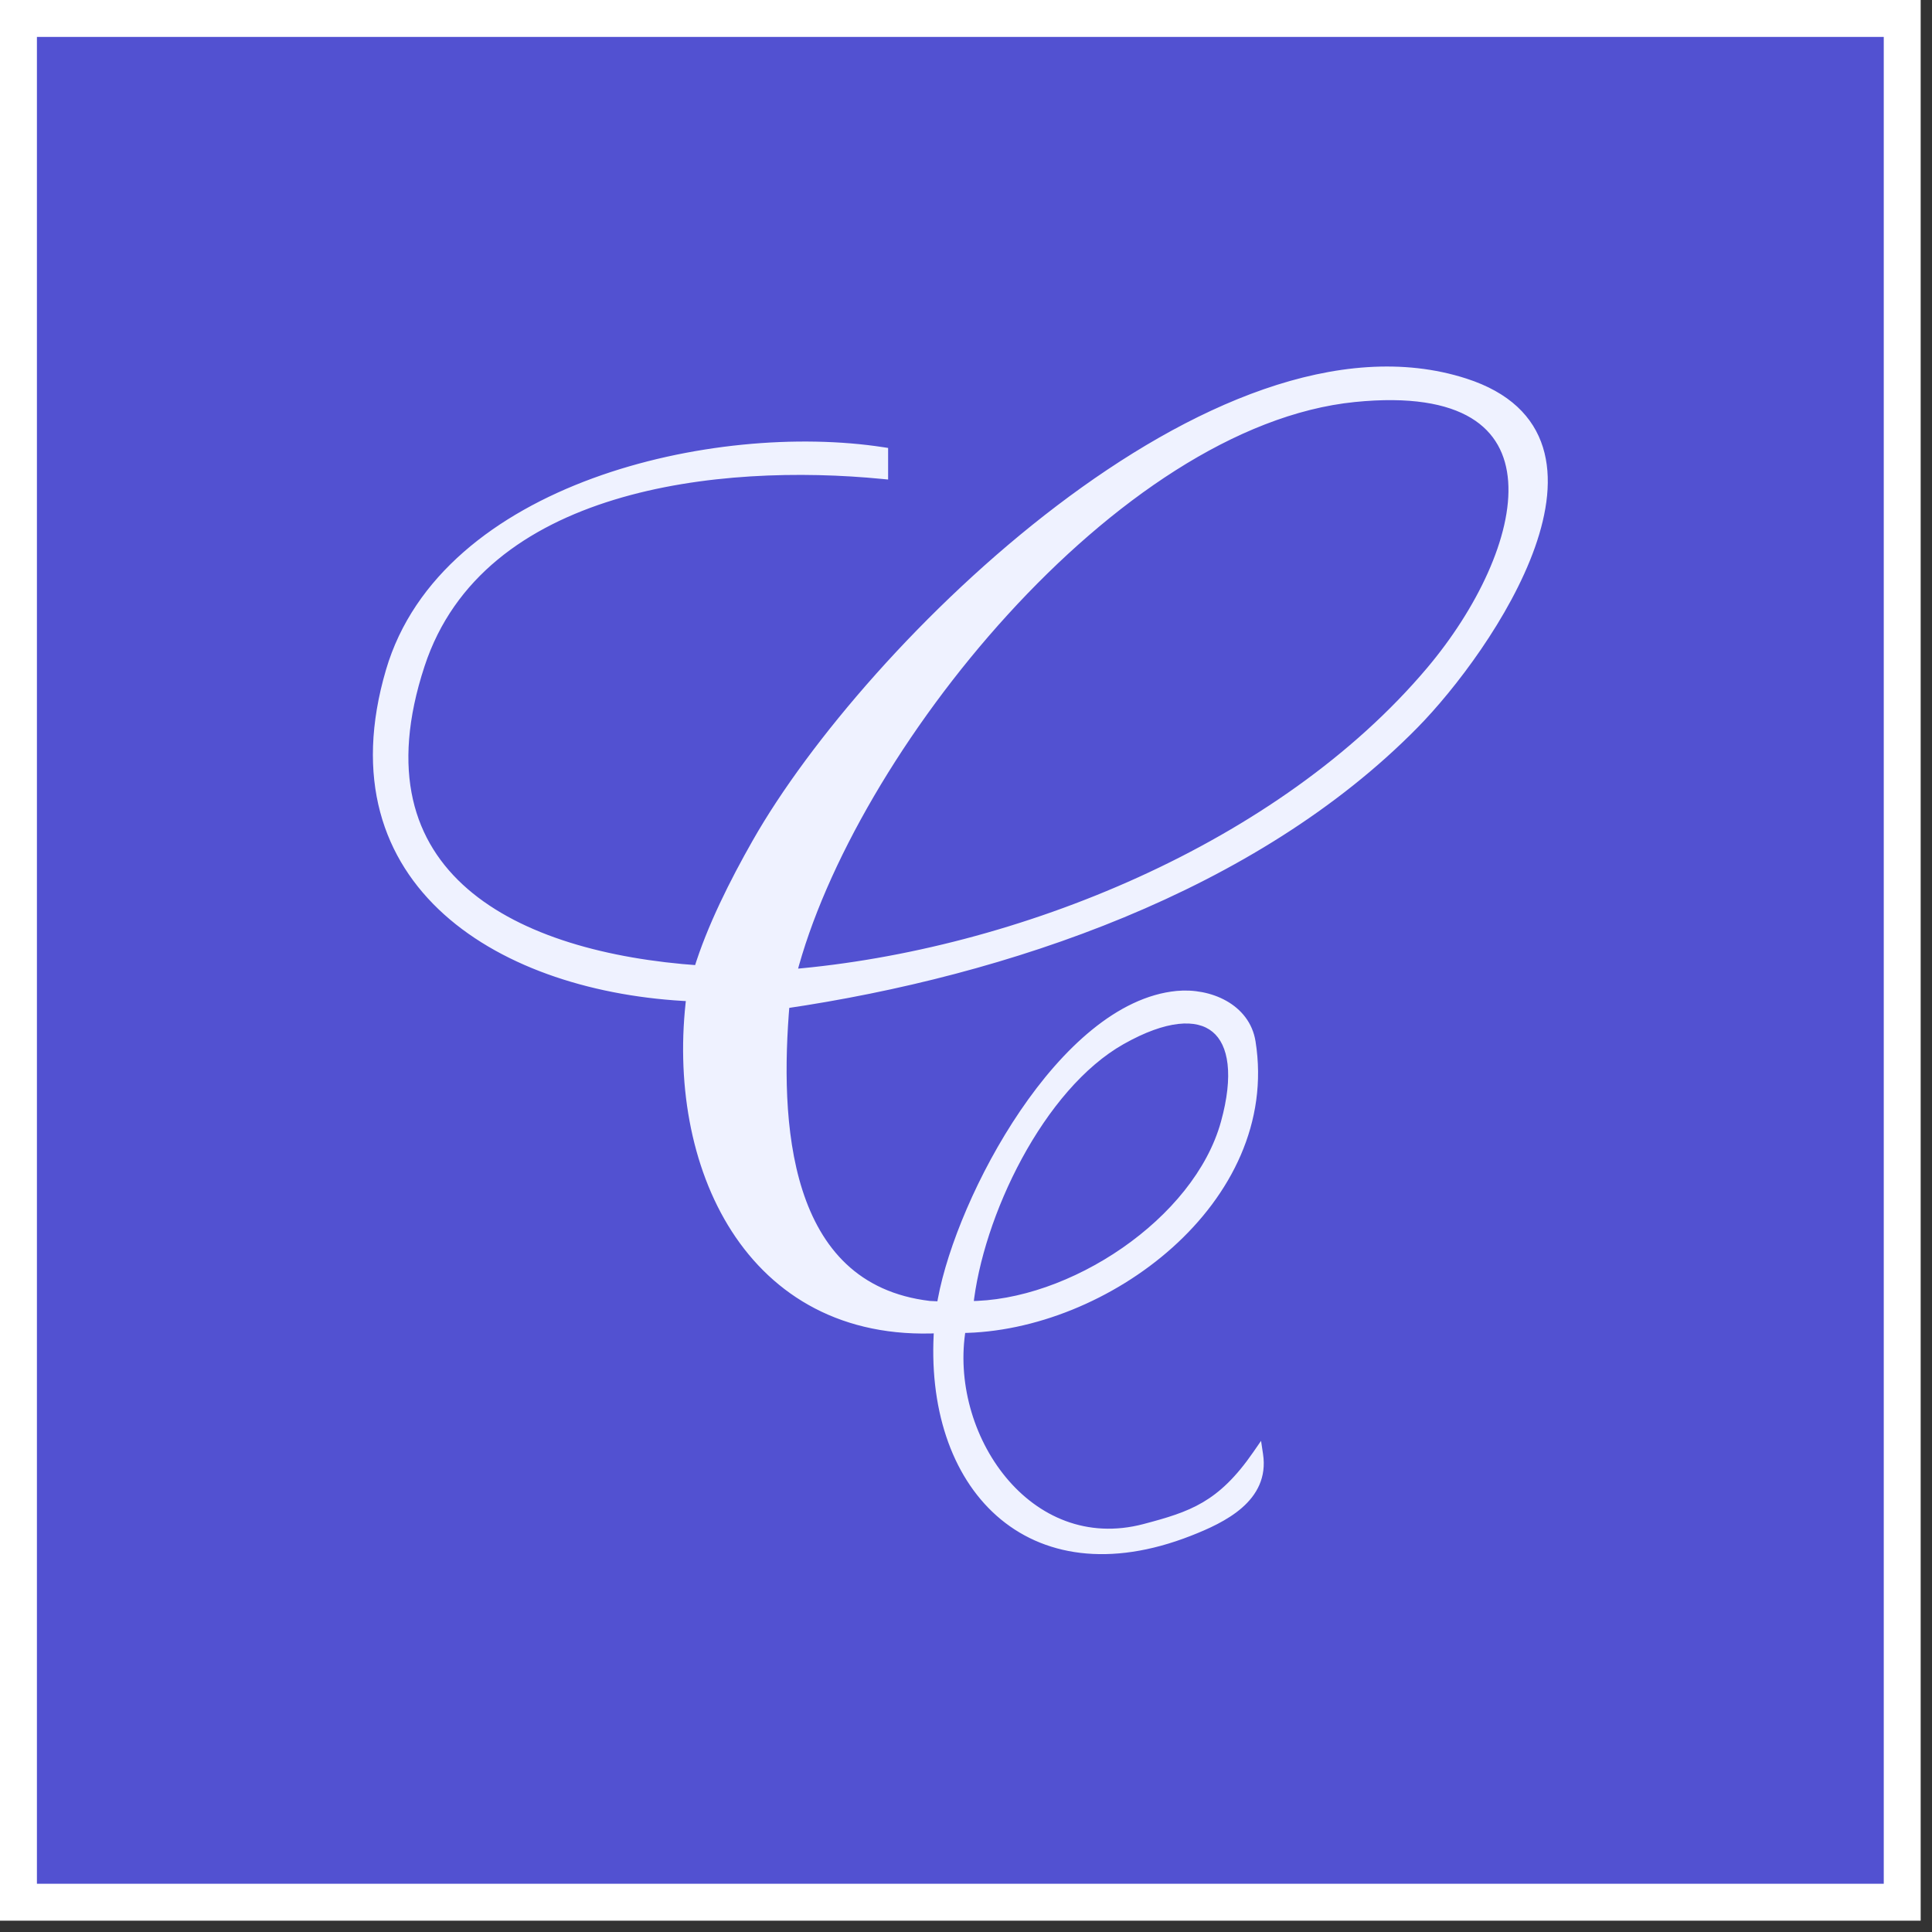 <svg width="157" height="157" viewBox="0 0 157 157" fill="none" xmlns="http://www.w3.org/2000/svg">
<rect x="0" y="0" width="157" height="157" fill="#333333" stroke="none"/>
<rect x="1.5" y="1.5" width="153.08" height="153.08" fill="#5251D1"/>
<rect x="1.5" y="1.5" width="153.08" height="153.08" stroke="white" stroke-width="3"/>
<mask id="path-2-outside-1_350_5778" maskUnits="userSpaceOnUse" x="29.734" y="29.216" width="97" height="98" fill="black">
<rect fill="white" x="29.734" y="29.216" width="97" height="98"/>
<path d="M61.55 68.502C70.589 52.589 98.936 24.702 119.025 31.173C132.639 35.556 120.933 52.673 114.873 58.834C101.868 72.051 81.779 78.878 63.737 81.528C62.932 91.005 63.449 104.727 75.534 106.149L76.531 106.197L76.639 105.61C78.18 97.338 86.424 81.839 95.669 80.955C98.234 80.714 101.166 81.942 101.603 84.695C103.638 97.476 89.771 107.813 78.065 107.893C76.57 116.659 83.458 126.79 93.036 124.266C96.854 123.256 99.296 122.457 102.212 118.231C102.729 121.673 99.372 123.325 96.612 124.403C83.653 129.474 75.431 120.698 76.339 107.905C60.873 108.708 54.491 94.562 56.216 80.943C40.98 80.278 26.698 71.856 31.78 54.555C36.162 39.628 58.136 34.672 71.74 36.771V38.492C58.516 37.196 38.967 39.169 34.091 54.004C28.387 71.351 41.882 77.85 56.796 78.883C57.85 75.438 59.722 71.714 61.55 68.502ZM99.637 91.258C101.741 83.651 98.165 80.485 91.105 84.466C84.435 88.229 79.421 98.727 78.651 106.161C87.022 106.207 97.406 99.369 99.637 91.258ZM116.311 54.544C124.452 44.883 128.063 30.426 110.055 32.239C90.476 34.212 68.943 61.059 64.279 79.198C82.781 77.637 104.18 68.93 116.311 54.544Z"/>
</mask>
<path d="M61.55 68.502C70.589 52.589 98.936 24.702 119.025 31.173C132.639 35.556 120.933 52.673 114.873 58.834C101.868 72.051 81.779 78.878 63.737 81.528C62.932 91.005 63.449 104.727 75.534 106.149L76.531 106.197L76.639 105.61C78.18 97.338 86.424 81.839 95.669 80.955C98.234 80.714 101.166 81.942 101.603 84.695C103.638 97.476 89.771 107.813 78.065 107.893C76.57 116.659 83.458 126.79 93.036 124.266C96.854 123.256 99.296 122.457 102.212 118.231C102.729 121.673 99.372 123.325 96.612 124.403C83.653 129.474 75.431 120.698 76.339 107.905C60.873 108.708 54.491 94.562 56.216 80.943C40.98 80.278 26.698 71.856 31.78 54.555C36.162 39.628 58.136 34.672 71.74 36.771V38.492C58.516 37.196 38.967 39.169 34.091 54.004C28.387 71.351 41.882 77.85 56.796 78.883C57.85 75.438 59.722 71.714 61.55 68.502ZM99.637 91.258C101.741 83.651 98.165 80.485 91.105 84.466C84.435 88.229 79.421 98.727 78.651 106.161C87.022 106.207 97.406 99.369 99.637 91.258ZM116.311 54.544C124.452 44.883 128.063 30.426 110.055 32.239C90.476 34.212 68.943 61.059 64.279 79.198C82.781 77.637 104.18 68.93 116.311 54.544Z" fill="#EFF2FF"/>
<path d="M61.55 68.502L61.925 68.715L61.925 68.715L61.55 68.502ZM119.025 31.173L118.892 31.584L118.892 31.584L119.025 31.173ZM114.873 58.834L115.181 59.136L115.181 59.136L114.873 58.834ZM63.737 81.528L63.674 81.101L63.336 81.151L63.307 81.492L63.737 81.528ZM75.534 106.149L75.484 106.578L75.499 106.58L75.514 106.58L75.534 106.149ZM76.531 106.197L76.51 106.628L76.886 106.646L76.955 106.276L76.531 106.197ZM76.639 105.61L76.215 105.531L76.215 105.532L76.639 105.61ZM95.669 80.955L95.629 80.525L95.628 80.525L95.669 80.955ZM101.603 84.695L101.177 84.763L101.177 84.763L101.603 84.695ZM78.065 107.893L78.062 107.462L77.7 107.464L77.639 107.821L78.065 107.893ZM93.036 124.266L93.146 124.683L93.147 124.683L93.036 124.266ZM102.212 118.231L102.639 118.167L102.477 117.088L101.857 117.986L102.212 118.231ZM96.612 124.403L96.456 124.001L96.455 124.001L96.612 124.403ZM76.339 107.905L76.769 107.936L76.804 107.449L76.317 107.474L76.339 107.905ZM56.216 80.943L56.644 80.998L56.703 80.533L56.235 80.512L56.216 80.943ZM31.78 54.555L32.194 54.676L32.194 54.676L31.78 54.555ZM71.74 36.771H72.171V36.401L71.805 36.345L71.74 36.771ZM71.74 38.492L71.697 38.922L72.171 38.968V38.492H71.74ZM34.091 54.004L34.501 54.139L34.501 54.139L34.091 54.004ZM56.796 78.883L56.766 79.313L57.108 79.337L57.209 79.009L56.796 78.883ZM99.637 91.258L99.221 91.143L99.221 91.143L99.637 91.258ZM91.105 84.466L90.893 84.09L90.893 84.09L91.105 84.466ZM78.651 106.161L78.221 106.117L78.172 106.59L78.648 106.593L78.651 106.161ZM116.311 54.544L116.641 54.822L116.641 54.822L116.311 54.544ZM110.055 32.239L110.012 31.81L110.012 31.81L110.055 32.239ZM64.279 79.198L63.862 79.091L63.71 79.679L64.316 79.628L64.279 79.198ZM61.55 68.502L61.925 68.715C66.413 60.814 75.718 49.907 86.404 41.787C91.745 37.728 97.414 34.379 102.982 32.445C108.55 30.512 113.987 30.004 118.892 31.584L119.025 31.173L119.157 30.762C114.017 29.107 108.378 29.658 102.699 31.63C97.019 33.603 91.269 37.006 85.882 41.1C75.113 49.283 65.726 60.276 61.175 68.289L61.55 68.502ZM119.025 31.173L118.892 31.584C122.19 32.645 123.887 34.448 124.56 36.606C125.242 38.795 124.897 41.433 123.92 44.192C121.966 49.709 117.57 55.477 114.566 58.531L114.873 58.834L115.181 59.136C118.237 56.03 122.723 50.158 124.734 44.48C125.738 41.643 126.146 38.795 125.384 36.349C124.612 33.872 122.667 31.892 119.157 30.762L119.025 31.173ZM114.873 58.834L114.566 58.531C101.655 71.652 81.674 78.457 63.674 81.101L63.737 81.528L63.799 81.955C81.883 79.299 102.081 72.45 115.181 59.136L114.873 58.834ZM63.737 81.528L63.307 81.492C62.903 86.242 62.824 92.113 64.391 96.991C65.176 99.436 66.381 101.651 68.183 103.349C69.991 105.051 72.377 106.212 75.484 106.578L75.534 106.149L75.585 105.721C72.649 105.375 70.438 104.287 68.775 102.721C67.107 101.149 65.967 99.075 65.212 96.727C63.7 92.019 63.765 86.291 64.166 81.565L63.737 81.528ZM75.534 106.149L75.514 106.58L76.51 106.628L76.531 106.197L76.551 105.766L75.555 105.718L75.534 106.149ZM76.531 106.197L76.955 106.276L77.063 105.689L76.639 105.61L76.215 105.532L76.106 106.119L76.531 106.197ZM76.639 105.61L77.063 105.689C77.821 101.621 80.24 95.733 83.622 90.754C85.311 88.268 87.229 86.024 89.284 84.352C91.341 82.678 93.512 81.595 95.71 81.385L95.669 80.955L95.628 80.525C93.204 80.757 90.877 81.943 88.74 83.682C86.601 85.423 84.628 87.737 82.908 90.27C79.471 95.33 76.998 101.327 76.215 105.531L76.639 105.61ZM95.669 80.955L95.71 81.385C96.915 81.271 98.2 81.505 99.223 82.079C100.238 82.647 100.982 83.54 101.177 84.763L101.603 84.695L102.029 84.628C101.786 83.097 100.846 81.999 99.645 81.326C98.451 80.657 96.987 80.398 95.629 80.525L95.669 80.955ZM101.603 84.695L101.177 84.763C102.165 90.968 99.3 96.611 94.699 100.736C90.094 104.864 83.8 107.423 78.062 107.462L78.065 107.893L78.068 108.325C84.035 108.284 90.528 105.634 95.275 101.378C100.025 97.12 103.076 91.203 102.029 84.627L101.603 84.695ZM78.065 107.893L77.639 107.821C76.87 112.331 78.255 117.181 81.065 120.588C83.885 124.006 88.166 125.995 93.146 124.683L93.036 124.266L92.926 123.848C88.328 125.06 84.376 123.245 81.731 120.039C79.076 116.819 77.764 112.221 78.49 107.966L78.065 107.893ZM93.036 124.266L93.147 124.683C95.053 124.179 96.671 123.714 98.181 122.827C99.7 121.933 101.083 120.628 102.567 118.476L102.212 118.231L101.857 117.986C100.425 120.061 99.129 121.268 97.743 122.083C96.349 122.903 94.837 123.343 92.926 123.848L93.036 124.266ZM102.212 118.231L101.785 118.295C102.017 119.835 101.396 120.971 100.357 121.879C99.299 122.803 97.832 123.463 96.456 124.001L96.612 124.403L96.77 124.805C98.153 124.265 99.744 123.56 100.925 122.528C102.125 121.48 102.925 120.069 102.639 118.167L102.212 118.231ZM96.612 124.403L96.455 124.001C90.089 126.493 84.975 125.558 81.562 122.53C78.13 119.486 76.322 114.243 76.769 107.936L76.339 107.905L75.909 107.875C75.448 114.36 77.297 119.901 80.989 123.176C84.7 126.467 90.176 127.385 96.77 124.805L96.612 124.403ZM76.339 107.905L76.317 107.474C68.742 107.868 63.425 104.61 60.194 99.598C56.948 94.565 55.791 87.732 56.644 80.998L56.216 80.943L55.788 80.889C54.916 87.773 56.088 94.823 59.468 100.066C62.863 105.331 68.47 108.746 76.362 108.336L76.339 107.905ZM56.216 80.943L56.235 80.512C48.676 80.182 41.407 77.928 36.667 73.667C31.959 69.433 29.697 63.178 32.194 54.676L31.78 54.555L31.366 54.433C28.781 63.233 31.119 69.839 36.09 74.308C41.03 78.749 48.52 81.039 56.197 81.374L56.216 80.943ZM31.78 54.555L32.194 54.676C34.331 47.399 40.771 42.503 48.45 39.683C56.123 36.866 64.944 36.159 71.674 37.198L71.74 36.771L71.805 36.345C64.931 35.284 55.963 36.006 48.153 38.873C40.349 41.739 33.612 46.784 31.366 54.433L31.78 54.555ZM71.74 36.771H71.308V38.492H71.74H72.171V36.771H71.74ZM71.74 38.492L71.782 38.063C65.137 37.411 56.882 37.578 49.658 39.786C42.431 41.996 36.178 46.271 33.681 53.869L34.091 54.004L34.501 54.139C36.879 46.902 42.839 42.773 49.911 40.611C56.987 38.448 65.118 38.277 71.697 38.922L71.74 38.492ZM34.091 54.004L33.681 53.869C32.237 58.261 31.997 62.001 32.714 65.16C33.433 68.324 35.105 70.873 37.429 72.887C42.06 76.901 49.276 78.795 56.766 79.313L56.796 78.883L56.826 78.452C49.402 77.938 42.414 76.066 37.995 72.235C35.794 70.328 34.23 67.935 33.556 64.969C32.881 61.998 33.093 58.421 34.501 54.139L34.091 54.004ZM56.796 78.883L57.209 79.009C58.249 75.61 60.102 71.919 61.925 68.715L61.55 68.502L61.175 68.288C59.341 71.51 57.451 75.266 56.383 78.757L56.796 78.883ZM99.637 91.258L100.053 91.373C100.588 89.438 100.771 87.755 100.613 86.378C100.455 84.999 99.95 83.897 99.082 83.183C98.212 82.467 97.041 82.196 95.665 82.349C94.292 82.502 92.688 83.078 90.893 84.09L91.105 84.466L91.317 84.842C93.051 83.863 94.542 83.342 95.76 83.207C96.974 83.072 97.89 83.32 98.534 83.85C99.179 84.38 99.615 85.247 99.756 86.477C99.897 87.708 99.738 89.274 99.221 91.143L99.637 91.258ZM91.105 84.466L90.893 84.09C87.459 86.027 84.489 89.671 82.286 93.731C80.08 97.796 78.613 102.334 78.221 106.117L78.651 106.161L79.08 106.206C79.458 102.554 80.884 98.125 83.045 94.142C85.209 90.154 88.081 86.667 91.317 84.841L91.105 84.466ZM78.651 106.161L78.648 106.593C82.942 106.616 87.716 104.879 91.692 102.123C95.666 99.369 98.902 95.556 100.053 91.372L99.637 91.258L99.221 91.143C98.141 95.071 95.069 98.733 91.201 101.414C87.334 104.094 82.73 105.752 78.653 105.73L78.651 106.161ZM116.311 54.544L116.641 54.822C118.699 52.38 120.474 49.632 121.694 46.905C122.912 44.183 123.591 41.453 123.419 39.058C123.245 36.644 122.203 34.567 119.998 33.232C117.817 31.912 114.557 31.352 110.012 31.81L110.055 32.239L110.098 32.669C114.556 32.22 117.598 32.788 119.551 33.97C121.479 35.138 122.401 36.939 122.558 39.12C122.717 41.321 122.092 43.903 120.906 46.552C119.723 49.196 117.994 51.877 115.981 54.266L116.311 54.544ZM110.055 32.239L110.012 31.81C100.063 32.812 89.694 40.113 81.255 49.366C72.809 58.628 66.216 69.935 63.862 79.091L64.279 79.198L64.697 79.306C67.007 70.322 73.513 59.136 81.893 49.947C90.282 40.749 100.468 33.639 110.098 32.669L110.055 32.239ZM64.279 79.198L64.316 79.628C82.898 78.06 104.417 69.319 116.641 54.822L116.311 54.544L115.981 54.266C103.943 68.542 82.664 77.214 64.243 78.768L64.279 79.198Z" fill="#EFF2FF" mask="url(#path-2-outside-1_350_5778)"/>
</svg>

